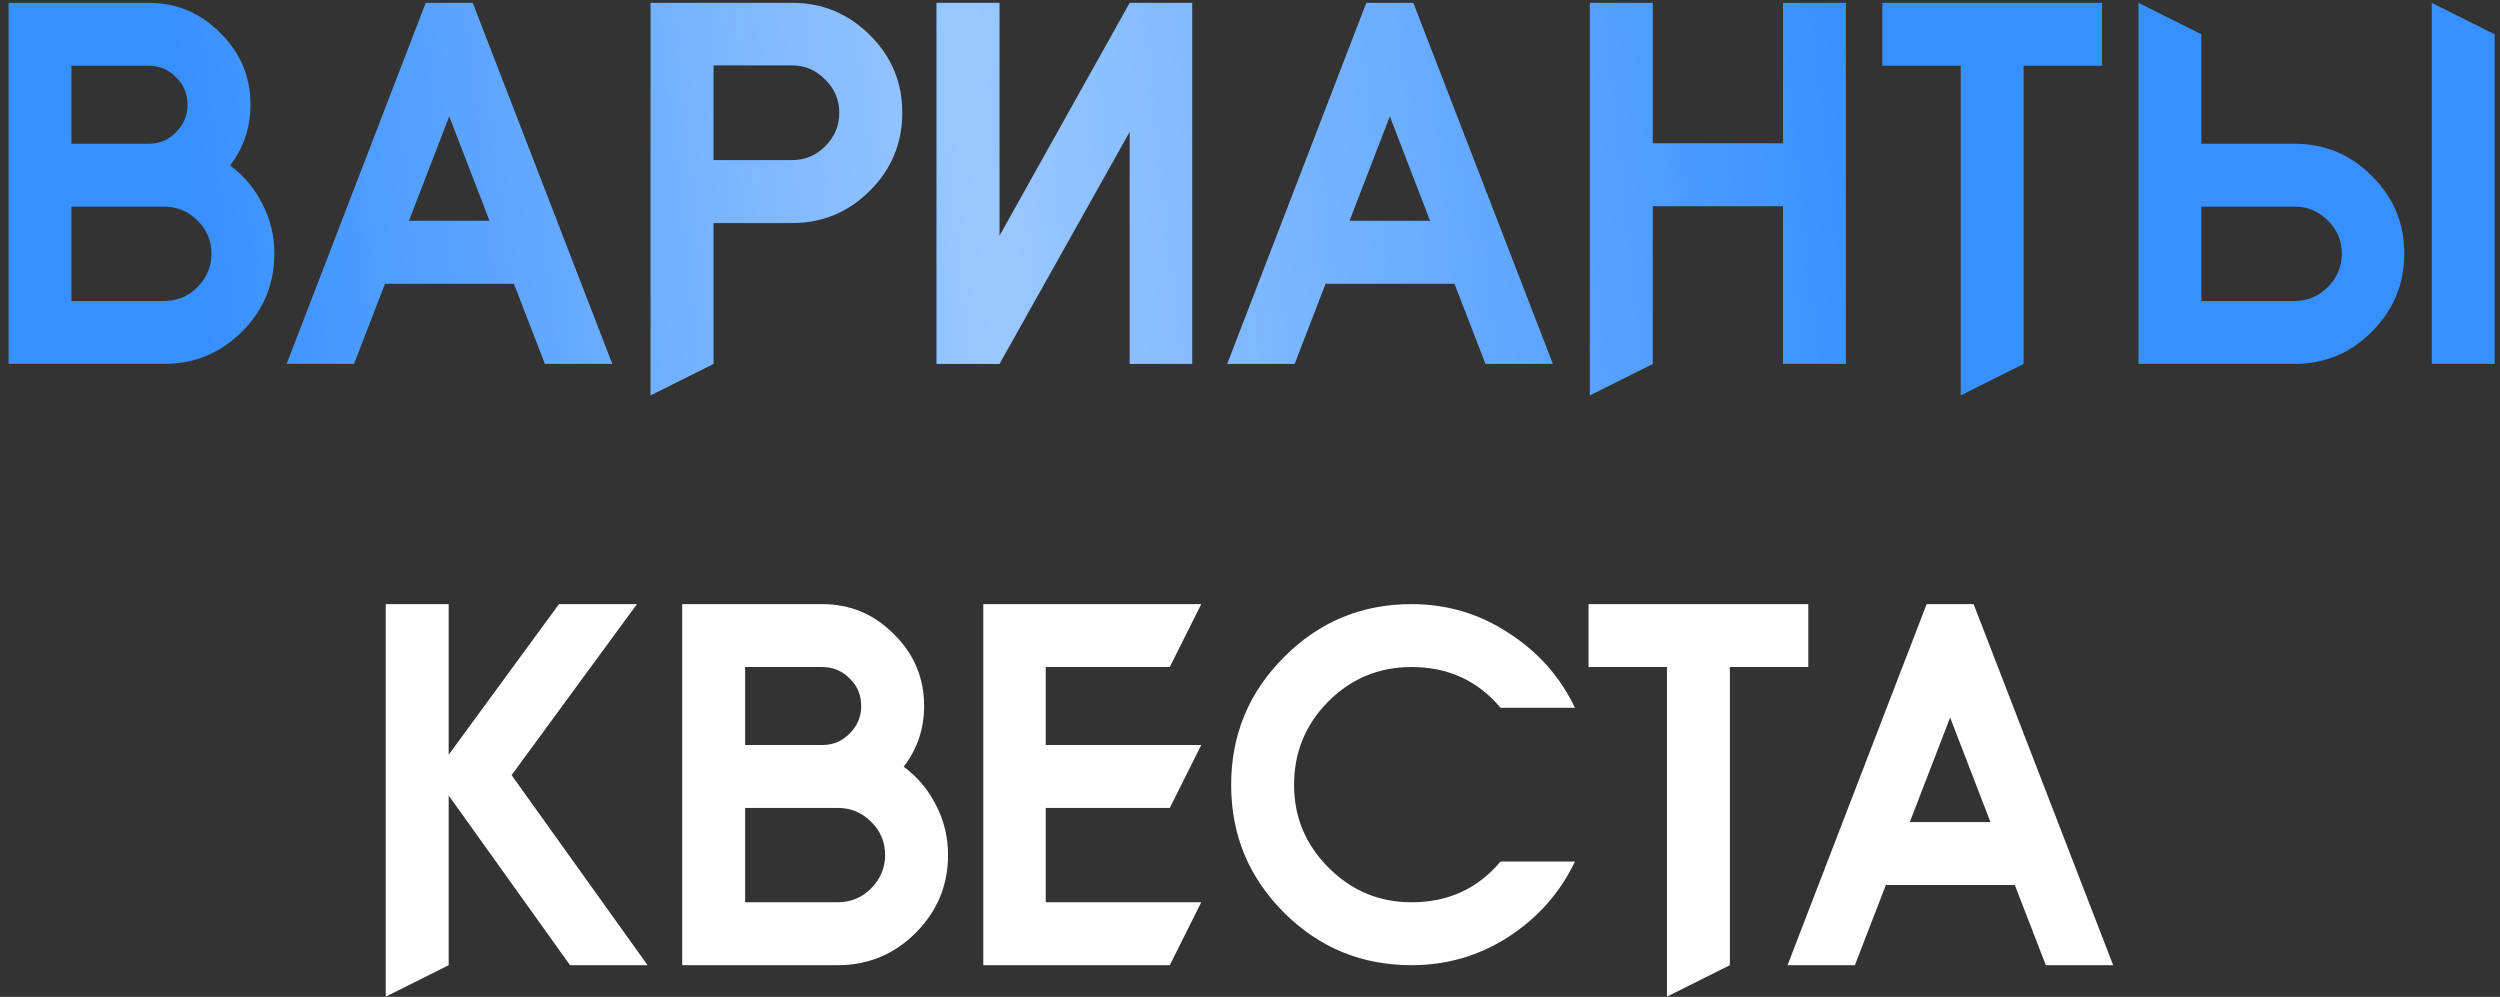 <?xml version="1.0" encoding="UTF-8"?> <svg xmlns="http://www.w3.org/2000/svg" width="158" height="63" viewBox="0 0 158 63" fill="none"><rect x="0" y="0" width="158" height="63" fill="#333333" stroke="none"/><path d="M10.369 13.06H4.517V19.024H10.369C11.191 19.024 11.891 18.735 12.469 18.156C13.067 17.559 13.365 16.849 13.365 16.028C13.365 15.207 13.067 14.507 12.469 13.928C11.891 13.349 11.191 13.06 10.369 13.06ZM4.517 9.084H9.389C10.08 9.084 10.659 8.841 11.125 8.356C11.611 7.871 11.853 7.292 11.853 6.62C11.853 5.929 11.611 5.351 11.125 4.884C10.659 4.399 10.08 4.156 9.389 4.156H4.517V9.084ZM9.389 0.18C11.163 0.18 12.675 0.815 13.925 2.084C15.195 3.335 15.829 4.847 15.829 6.62C15.829 8.057 15.4 9.336 14.541 10.456C15.419 11.109 16.1 11.921 16.585 12.892C17.089 13.863 17.341 14.908 17.341 16.028C17.341 17.951 16.66 19.593 15.297 20.956C13.935 22.319 12.292 23 10.369 23H0.541V0.18H9.389ZM34.44 23L32.48 17.932H24.332L22.372 23H18.116L26.908 0.18H29.876L38.696 23H34.44ZM25.844 13.956H30.94L28.392 7.348L25.844 13.956ZM45.093 23L41.117 24.988V0.18H50.049C51.971 0.18 53.614 0.861 54.977 2.224C56.339 3.568 57.021 5.201 57.021 7.124C57.021 9.047 56.339 10.689 54.977 12.052C53.614 13.415 51.971 14.096 50.049 14.096H45.093V23ZM45.093 10.12H50.049C50.87 10.12 51.57 9.831 52.149 9.252C52.746 8.655 53.045 7.945 53.045 7.124C53.045 6.303 52.746 5.603 52.149 5.024C51.57 4.427 50.87 4.128 50.049 4.128H45.093V10.12ZM71.398 0.18H75.346V23H71.398V8.328L63.166 23H59.19V0.18H63.166V14.908L71.398 0.18ZM93.885 23L91.925 17.932H83.777L81.817 23H77.561L86.353 0.18H89.321L98.141 23H93.885ZM85.289 13.956H90.385L87.837 7.348L85.289 13.956ZM112.686 13.032H104.454V23L100.478 24.988V0.18H104.454V9.056H112.686V0.18H116.662V23H112.686V13.032ZM132.85 4.156H127.894V23L123.918 24.988V4.156H118.962V0.18H132.85V4.156ZM139.126 2.168V9.084H145.006C146.929 9.084 148.562 9.765 149.906 11.128C151.269 12.472 151.95 14.105 151.95 16.028C151.95 17.951 151.269 19.593 149.906 20.956C148.562 22.319 146.929 23 145.006 23H135.15V0.18L139.126 2.168ZM139.126 13.06V19.024H145.006C145.827 19.024 146.527 18.735 147.106 18.156C147.703 17.559 148.002 16.849 148.002 16.028C148.002 15.244 147.731 14.572 147.19 14.012C146.649 13.433 145.995 13.116 145.23 13.06H139.126ZM157.662 23H153.686V0.18L157.662 2.168V23Z" fill="#3790FF"></path><path d="M10.369 13.06H4.517V19.024H10.369C11.191 19.024 11.891 18.735 12.469 18.156C13.067 17.559 13.365 16.849 13.365 16.028C13.365 15.207 13.067 14.507 12.469 13.928C11.891 13.349 11.191 13.06 10.369 13.06ZM4.517 9.084H9.389C10.08 9.084 10.659 8.841 11.125 8.356C11.611 7.871 11.853 7.292 11.853 6.62C11.853 5.929 11.611 5.351 11.125 4.884C10.659 4.399 10.08 4.156 9.389 4.156H4.517V9.084ZM9.389 0.18C11.163 0.18 12.675 0.815 13.925 2.084C15.195 3.335 15.829 4.847 15.829 6.62C15.829 8.057 15.4 9.336 14.541 10.456C15.419 11.109 16.1 11.921 16.585 12.892C17.089 13.863 17.341 14.908 17.341 16.028C17.341 17.951 16.66 19.593 15.297 20.956C13.935 22.319 12.292 23 10.369 23H0.541V0.18H9.389ZM34.44 23L32.48 17.932H24.332L22.372 23H18.116L26.908 0.18H29.876L38.696 23H34.44ZM25.844 13.956H30.94L28.392 7.348L25.844 13.956ZM45.093 23L41.117 24.988V0.18H50.049C51.971 0.18 53.614 0.861 54.977 2.224C56.339 3.568 57.021 5.201 57.021 7.124C57.021 9.047 56.339 10.689 54.977 12.052C53.614 13.415 51.971 14.096 50.049 14.096H45.093V23ZM45.093 10.12H50.049C50.87 10.12 51.57 9.831 52.149 9.252C52.746 8.655 53.045 7.945 53.045 7.124C53.045 6.303 52.746 5.603 52.149 5.024C51.57 4.427 50.87 4.128 50.049 4.128H45.093V10.12ZM71.398 0.18H75.346V23H71.398V8.328L63.166 23H59.19V0.18H63.166V14.908L71.398 0.18ZM93.885 23L91.925 17.932H83.777L81.817 23H77.561L86.353 0.18H89.321L98.141 23H93.885ZM85.289 13.956H90.385L87.837 7.348L85.289 13.956ZM112.686 13.032H104.454V23L100.478 24.988V0.18H104.454V9.056H112.686V0.18H116.662V23H112.686V13.032ZM132.85 4.156H127.894V23L123.918 24.988V4.156H118.962V0.18H132.85V4.156ZM139.126 2.168V9.084H145.006C146.929 9.084 148.562 9.765 149.906 11.128C151.269 12.472 151.95 14.105 151.95 16.028C151.95 17.951 151.269 19.593 149.906 20.956C148.562 22.319 146.929 23 145.006 23H135.15V0.18L139.126 2.168ZM139.126 13.06V19.024H145.006C145.827 19.024 146.527 18.735 147.106 18.156C147.703 17.559 148.002 16.849 148.002 16.028C148.002 15.244 147.731 14.572 147.19 14.012C146.649 13.433 145.995 13.116 145.23 13.06H139.126ZM157.662 23H153.686V0.18L157.662 2.168V23Z" fill="url(#paint0_linear_2003_427)" fill-opacity="0.5"></path><path d="M28.356 38.18V47.7L35.328 38.18H40.256L32.332 48.988L40.928 61H36.028L28.356 50.276V61L24.38 62.988V38.18H28.356ZM52.944 51.06H47.092V57.024H52.944C53.765 57.024 54.465 56.735 55.044 56.156C55.641 55.559 55.94 54.849 55.94 54.028C55.94 53.207 55.641 52.507 55.044 51.928C54.465 51.349 53.765 51.06 52.944 51.06ZM47.092 47.084H51.964C52.654 47.084 53.233 46.841 53.7 46.356C54.185 45.871 54.428 45.292 54.428 44.62C54.428 43.929 54.185 43.351 53.7 42.884C53.233 42.399 52.654 42.156 51.964 42.156H47.092V47.084ZM51.964 38.18C53.737 38.18 55.249 38.815 56.499 40.084C57.769 41.335 58.404 42.847 58.404 44.62C58.404 46.057 57.974 47.336 57.115 48.456C57.993 49.109 58.674 49.921 59.16 50.892C59.663 51.863 59.916 52.908 59.916 54.028C59.916 55.951 59.234 57.593 57.871 58.956C56.509 60.319 54.866 61 52.944 61H43.115V38.18H51.964ZM73.931 51.06H66.091V57.024H75.919L73.931 61H62.144V38.18H75.919L73.931 42.156H66.091V47.084H75.919L73.931 51.06ZM89.206 38.18C91.445 38.18 93.49 38.787 95.338 40C97.204 41.195 98.604 42.772 99.537 44.732H94.834C93.396 43.015 91.52 42.156 89.206 42.156C87.152 42.156 85.397 42.884 83.942 44.34C82.504 45.796 81.785 47.551 81.785 49.604C81.785 51.639 82.513 53.384 83.969 54.84C85.425 56.296 87.171 57.024 89.206 57.024C91.52 57.024 93.396 56.165 94.834 54.448H99.537C98.604 56.408 97.204 57.995 95.338 59.208C93.49 60.403 91.445 61 89.206 61C86.051 61 83.363 59.889 81.141 57.668C78.92 55.447 77.809 52.759 77.809 49.604C77.809 46.449 78.92 43.761 81.141 41.54C83.363 39.3 86.051 38.18 89.206 38.18ZM114.284 42.156H109.328V61L105.352 62.988V42.156H100.396V38.18H114.284V42.156ZM129.296 61L127.336 55.932H119.188L117.228 61H112.972L121.764 38.18H124.732L133.552 61H129.296ZM120.7 51.956H125.796L123.248 45.348L120.7 51.956Z" fill="white"></path><defs><linearGradient id="paint0_linear_2003_427" x1="118" y1="11.5" x2="-25.491" y2="27.102" gradientUnits="userSpaceOnUse"><stop stop-color="white" stop-opacity="0"></stop><stop offset="0.384" stop-color="white"></stop><stop offset="0.732" stop-color="white" stop-opacity="0"></stop></linearGradient></defs></svg> 